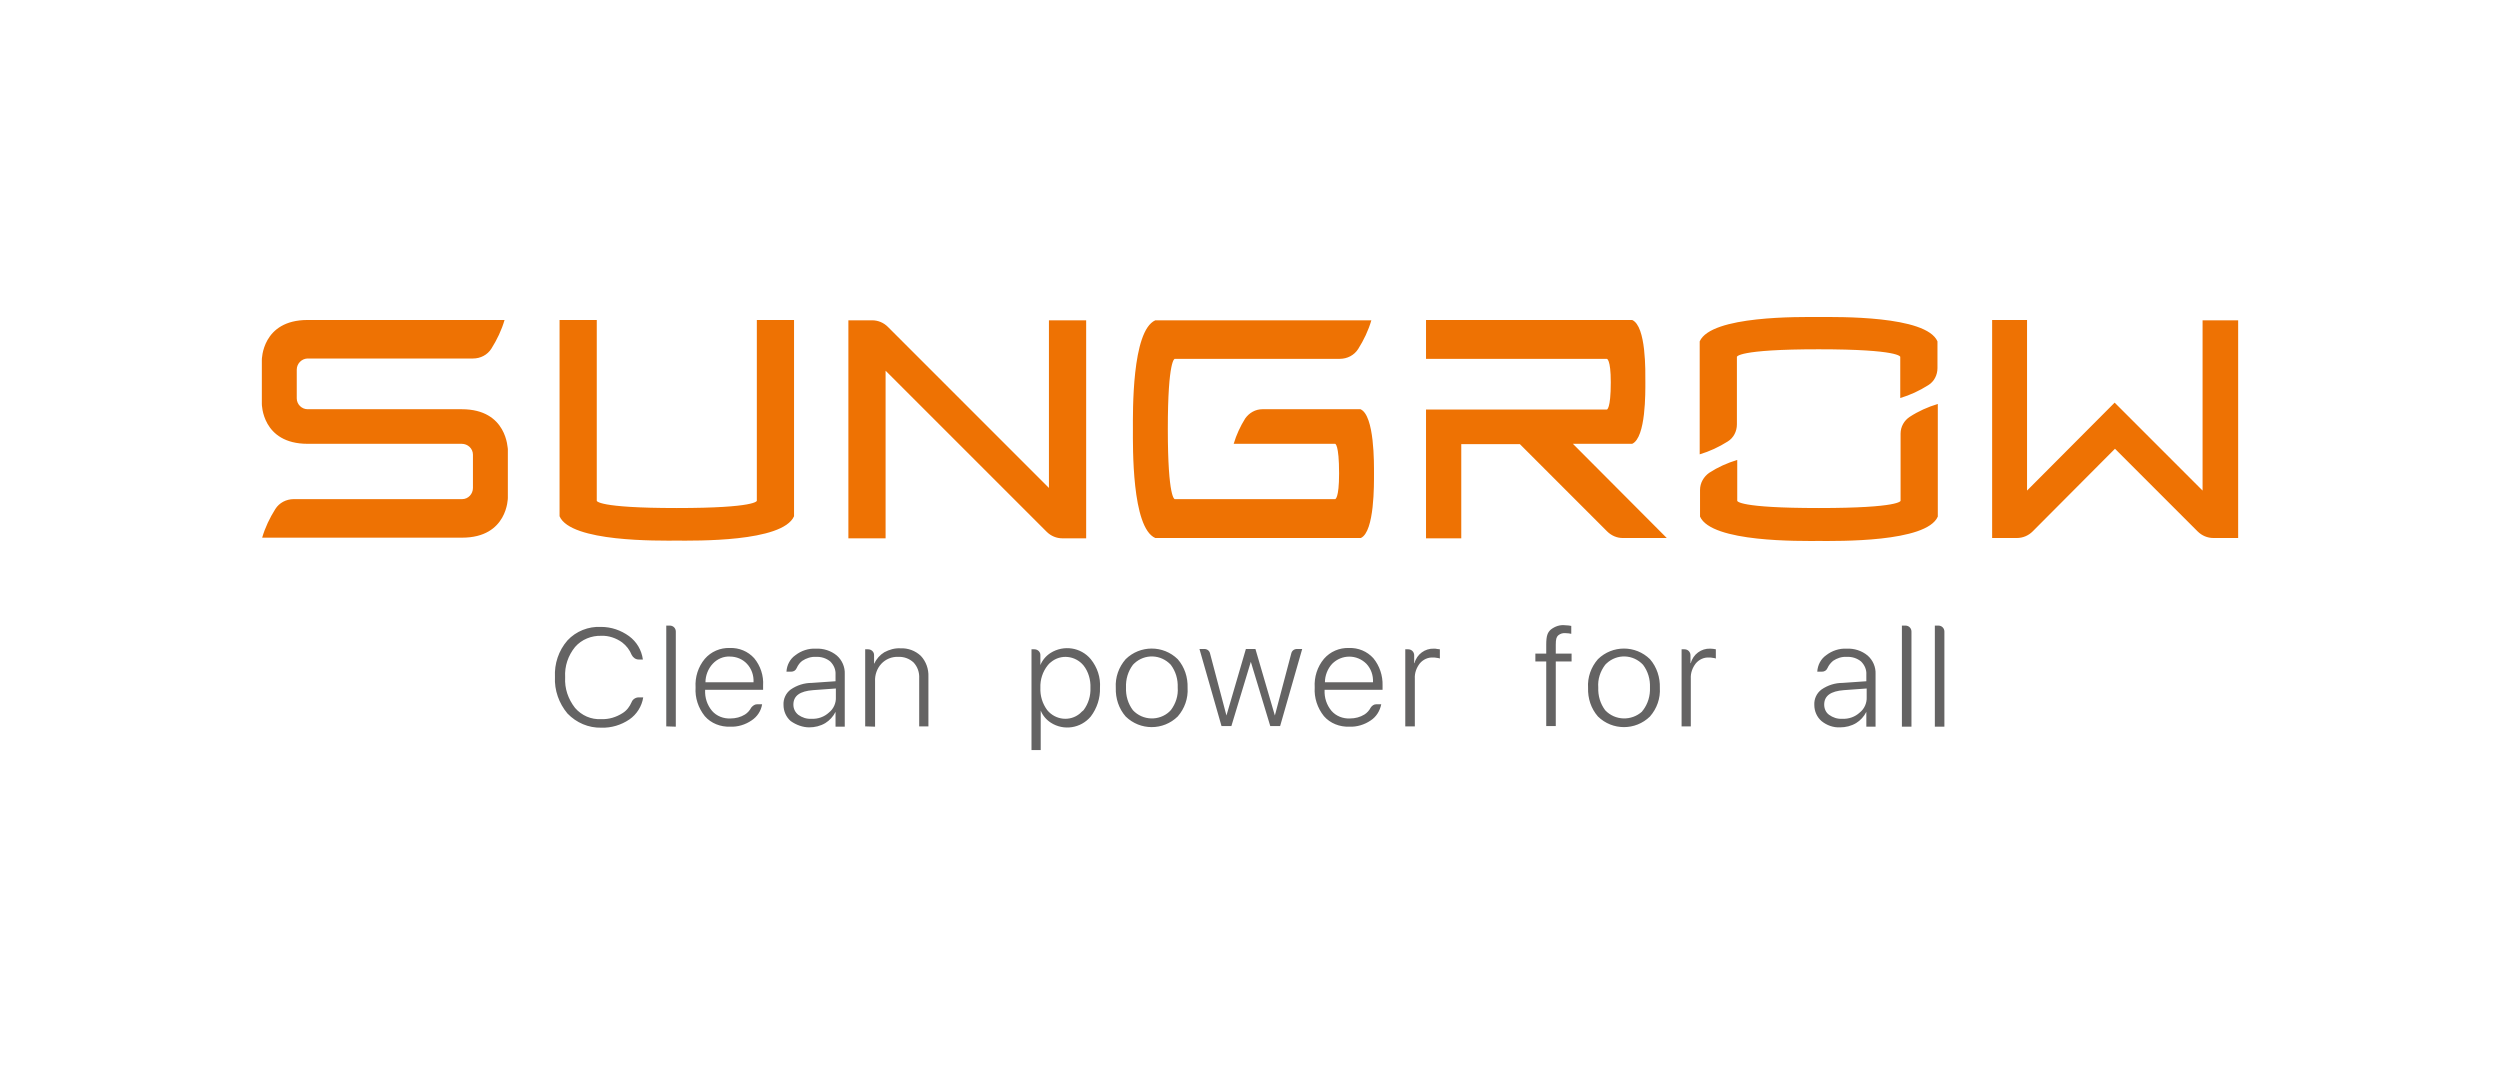<?xml version="1.0" encoding="UTF-8"?>
<svg xmlns="http://www.w3.org/2000/svg" width="164" height="70" viewBox="0 0 164 70" fill="none">
  <path d="M125.283 27.342C125.845 26.975 126.472 26.694 127.12 26.5V33.888C126.385 35.595 120.509 35.487 119.321 35.487C118.132 35.487 112.278 35.595 111.522 33.888V32.138C111.522 31.685 111.759 31.274 112.126 31.015C112.688 30.648 113.315 30.367 113.963 30.172V32.851C113.963 32.873 114.049 33.327 119.321 33.327C124.678 33.327 124.678 32.851 124.678 32.851V28.444C124.678 27.99 124.916 27.58 125.283 27.342ZM119.299 20.796C118.111 20.796 112.256 20.688 111.5 22.395V29.805C112.148 29.611 112.753 29.33 113.336 28.963C113.725 28.725 113.941 28.293 113.941 27.839V23.41C113.941 23.41 113.941 22.913 119.299 22.913C124.657 22.913 124.657 23.41 124.657 23.41V26.111C125.305 25.916 125.91 25.636 126.493 25.268C126.882 25.031 127.098 24.599 127.098 24.145V22.395C126.364 20.688 120.509 20.796 119.299 20.796ZM49.648 32.851C49.648 32.851 49.648 33.327 44.398 33.327C39.148 33.327 39.148 32.851 39.148 32.851V20.991H36.707V33.867C37.441 35.573 43.231 35.465 44.398 35.465C45.586 35.465 51.333 35.573 52.089 33.867V20.991H49.648V32.851ZM144.489 20.991V32.182L138.721 26.413L132.974 32.182V20.991H130.684V35.293H132.305C132.694 35.293 133.061 35.141 133.342 34.861L138.743 29.438L144.165 34.861C144.446 35.141 144.813 35.293 145.202 35.293H146.823V21.012H144.489V20.991ZM89.248 26.845H82.81C82.356 26.845 81.946 27.083 81.686 27.45C81.362 27.969 81.103 28.53 80.93 29.114H87.584C87.584 29.114 87.844 29.114 87.844 31.058C87.844 32.743 87.584 32.743 87.584 32.743H77.063C77.063 32.743 76.609 32.743 76.609 28.142C76.609 23.54 77.063 23.54 77.063 23.54H87.887C88.384 23.54 88.837 23.302 89.097 22.892C89.464 22.309 89.766 21.682 89.961 21.012H75.788C74.233 21.704 74.319 27.083 74.319 28.163C74.319 29.244 74.233 34.623 75.788 35.293H89.269C90.177 34.882 90.134 31.706 90.134 31.08C90.134 30.453 90.177 27.256 89.248 26.845ZM107.071 29.114C107.979 28.703 107.935 25.7 107.935 25.052C107.935 24.404 108 21.401 107.071 20.991H93.547V23.54H105.408C105.408 23.54 105.667 23.54 105.667 25.074C105.667 26.867 105.408 26.867 105.408 26.867H93.547V35.314H95.859V29.135H99.704L105.429 34.861C105.71 35.141 106.077 35.293 106.445 35.293H109.34L103.182 29.114H107.071ZM30.29 26.845H20.18C19.791 26.845 19.467 26.521 19.467 26.133C19.467 26.133 19.467 26.133 19.467 26.111V24.253C19.467 23.864 19.769 23.54 20.158 23.518H20.18H31.025C31.522 23.518 31.976 23.281 32.235 22.87C32.602 22.287 32.904 21.66 33.099 20.991H20.18C17.177 20.991 17.177 23.605 17.177 23.605V26.5C17.177 26.5 17.177 29.114 20.18 29.114H30.29C30.679 29.114 31.025 29.416 31.025 29.827V29.848V32.009C31.025 32.398 30.723 32.743 30.312 32.743H30.29H19.272C18.776 32.743 18.322 32.981 18.062 33.391C17.695 33.975 17.393 34.601 17.198 35.271H30.312C33.315 35.271 33.315 32.657 33.315 32.657V29.459C33.293 29.459 33.293 26.845 30.29 26.845ZM68.81 32.009L58.246 21.444C57.965 21.164 57.598 21.012 57.209 21.012H55.654V35.314H58.095V24.318L68.659 34.882C68.94 35.163 69.307 35.314 69.696 35.314H71.252V21.012H68.81V32.009Z" fill="#EE7203"></path>
  <path d="M37.226 46.807C36.664 46.137 36.361 45.273 36.405 44.409C36.361 43.545 36.642 42.681 37.226 42.011C37.787 41.406 38.608 41.082 39.429 41.125C40.099 41.125 40.725 41.341 41.266 41.73C41.763 42.097 42.087 42.638 42.173 43.264H41.892C41.698 43.264 41.525 43.134 41.438 42.962C41.309 42.638 41.093 42.357 40.812 42.141C40.423 41.86 39.926 41.687 39.451 41.709C38.803 41.687 38.155 41.946 37.723 42.443C37.269 43.005 37.031 43.696 37.074 44.431C37.031 45.165 37.269 45.856 37.723 46.44C38.155 46.937 38.781 47.218 39.451 47.174C39.948 47.196 40.423 47.045 40.834 46.785C41.114 46.613 41.309 46.353 41.438 46.051C41.503 45.878 41.698 45.748 41.892 45.748H42.195C42.108 46.332 41.763 46.872 41.287 47.196C40.747 47.563 40.099 47.758 39.451 47.736C38.608 47.758 37.809 47.412 37.226 46.807ZM43.707 47.65V41.039H43.944C44.161 41.039 44.333 41.212 44.333 41.428V47.671L43.707 47.65ZM49.648 46.202H49.994C49.929 46.634 49.67 47.023 49.302 47.261C48.892 47.542 48.395 47.693 47.898 47.671C47.272 47.693 46.645 47.455 46.235 46.98C45.803 46.44 45.586 45.77 45.63 45.1C45.586 44.409 45.803 43.739 46.235 43.221C46.645 42.745 47.25 42.486 47.877 42.508C48.481 42.486 49.065 42.724 49.475 43.178C49.886 43.675 50.102 44.323 50.059 44.971V45.252H46.256V45.273C46.235 45.77 46.386 46.245 46.71 46.634C47.012 46.98 47.466 47.153 47.92 47.131C48.265 47.131 48.589 47.045 48.87 46.872C49.043 46.764 49.194 46.591 49.281 46.418C49.389 46.289 49.518 46.202 49.648 46.202ZM46.753 43.545C46.451 43.869 46.278 44.323 46.278 44.755H49.432C49.454 44.301 49.302 43.869 49 43.545C48.719 43.242 48.309 43.07 47.877 43.07C47.466 43.048 47.056 43.221 46.753 43.545ZM51.873 47.304C51.571 47.045 51.398 46.656 51.398 46.245C51.376 45.856 51.549 45.468 51.873 45.23C52.284 44.949 52.759 44.798 53.256 44.798L54.811 44.69V44.258C54.833 43.934 54.703 43.631 54.466 43.394C54.206 43.178 53.861 43.07 53.515 43.091C53.213 43.07 52.889 43.178 52.629 43.35C52.478 43.459 52.349 43.631 52.262 43.826C52.197 43.977 52.068 44.063 51.895 44.063H51.592C51.614 43.631 51.83 43.221 52.176 42.983C52.565 42.681 53.04 42.529 53.515 42.551C54.012 42.529 54.509 42.681 54.898 43.005C55.243 43.307 55.438 43.761 55.416 44.215V47.671H54.811V46.699C54.66 47.002 54.422 47.261 54.142 47.434C53.818 47.628 53.45 47.715 53.083 47.715C52.673 47.715 52.24 47.563 51.873 47.304ZM54.379 46.742C54.682 46.505 54.855 46.116 54.833 45.727V45.165L53.342 45.273C52.478 45.338 52.046 45.641 52.046 46.224C52.046 46.483 52.154 46.721 52.37 46.894C52.608 47.066 52.91 47.174 53.234 47.153C53.666 47.174 54.077 47.023 54.379 46.742ZM56.756 47.65V42.594H56.95C57.166 42.594 57.339 42.767 57.339 42.962V43.523H57.361C57.49 43.221 57.728 42.962 58.009 42.789C58.333 42.616 58.7 42.508 59.067 42.529C59.564 42.508 60.039 42.681 60.407 43.026C60.752 43.394 60.925 43.891 60.904 44.387V47.65H60.299V44.495C60.32 44.107 60.191 43.739 59.931 43.459C59.651 43.199 59.283 43.07 58.916 43.091C58.506 43.07 58.095 43.242 57.814 43.545C57.533 43.847 57.382 44.279 57.404 44.69V47.671L56.756 47.65ZM73.844 47.002C73.391 46.483 73.175 45.813 73.196 45.122C73.153 44.431 73.391 43.761 73.844 43.242C74.795 42.313 76.307 42.313 77.258 43.242C77.712 43.761 77.928 44.431 77.906 45.122C77.949 45.813 77.712 46.483 77.258 47.002C76.307 47.931 74.795 47.931 73.844 47.002ZM76.804 46.591C77.128 46.159 77.301 45.641 77.258 45.1C77.279 44.56 77.128 44.042 76.804 43.61C76.156 42.918 75.097 42.875 74.406 43.523C74.385 43.545 74.341 43.588 74.32 43.61C73.996 44.042 73.844 44.56 73.866 45.1C73.844 45.641 73.996 46.159 74.32 46.591C74.968 47.282 76.048 47.304 76.718 46.678C76.739 46.656 76.761 46.613 76.804 46.591ZM90.264 46.202H90.609C90.523 46.634 90.285 47.023 89.918 47.261C89.507 47.542 89.01 47.693 88.514 47.671C87.887 47.693 87.261 47.455 86.85 46.98C86.418 46.44 86.202 45.77 86.245 45.1C86.202 44.409 86.418 43.739 86.85 43.221C87.261 42.745 87.865 42.486 88.492 42.508C89.097 42.486 89.68 42.724 90.091 43.178C90.501 43.675 90.717 44.323 90.696 44.971V45.252H86.893V45.273C86.872 45.77 87.023 46.245 87.347 46.634C87.65 46.98 88.103 47.153 88.557 47.131C88.903 47.131 89.227 47.045 89.507 46.872C89.68 46.764 89.832 46.591 89.918 46.418C90.004 46.289 90.134 46.202 90.264 46.202ZM87.39 43.545C87.088 43.869 86.915 44.323 86.915 44.755H90.069C90.091 44.301 89.939 43.869 89.637 43.545C89.01 42.918 88.017 42.918 87.39 43.545C87.39 43.523 87.39 43.523 87.39 43.545ZM71.555 43.242C71.987 43.782 72.203 44.431 72.159 45.122C72.181 45.792 71.965 46.461 71.555 47.002C70.906 47.779 69.783 47.952 68.94 47.412C68.638 47.218 68.4 46.937 68.271 46.613V49.205H67.666V42.594H67.86C68.076 42.594 68.249 42.767 68.249 42.962V43.631C68.379 43.307 68.616 43.026 68.919 42.832C69.783 42.292 70.906 42.465 71.555 43.242ZM71.079 46.591C71.403 46.159 71.555 45.641 71.533 45.122C71.555 44.603 71.403 44.063 71.079 43.653C70.539 43.005 69.588 42.897 68.94 43.437C68.854 43.502 68.789 43.566 68.724 43.653C68.4 44.063 68.228 44.582 68.249 45.122C68.228 45.641 68.379 46.159 68.703 46.591C69.243 47.239 70.193 47.347 70.841 46.807C70.928 46.721 70.993 46.656 71.079 46.591ZM85.424 42.573L83.977 47.628H83.329L82.054 43.415L80.779 47.628H80.131L78.684 42.573H79.008C79.181 42.573 79.332 42.681 79.375 42.853L80.455 46.937L81.73 42.573H82.356L83.631 46.937L84.711 42.853C84.754 42.681 84.906 42.573 85.079 42.573H85.424ZM92.186 47.65V42.594H92.381C92.597 42.594 92.77 42.767 92.77 42.983V43.502H92.791C92.942 42.918 93.483 42.529 94.066 42.551C94.131 42.551 94.195 42.551 94.282 42.573C94.347 42.573 94.39 42.594 94.455 42.594V43.199C94.39 43.178 94.325 43.156 94.26 43.156C94.174 43.134 94.088 43.134 94.001 43.134C93.677 43.113 93.353 43.264 93.137 43.523C92.921 43.804 92.791 44.15 92.813 44.517V47.65H92.186ZM119.494 47.304C119.191 47.045 119.019 46.656 119.019 46.245C118.997 45.856 119.17 45.468 119.494 45.23C119.904 44.949 120.38 44.798 120.876 44.798L122.432 44.69V44.258C122.454 43.934 122.324 43.631 122.086 43.394C121.827 43.178 121.481 43.07 121.136 43.091C120.812 43.07 120.509 43.178 120.25 43.35C120.099 43.48 119.969 43.631 119.883 43.826C119.818 43.977 119.688 44.063 119.515 44.063H119.213C119.235 43.631 119.451 43.221 119.796 42.983C120.185 42.681 120.66 42.529 121.136 42.551C121.633 42.529 122.13 42.681 122.518 43.005C122.864 43.307 123.058 43.761 123.037 44.215V47.671H122.432V46.699C122.281 47.002 122.043 47.261 121.762 47.434C121.438 47.628 121.071 47.715 120.704 47.715C120.272 47.736 119.839 47.585 119.494 47.304ZM122 46.742C122.302 46.505 122.475 46.116 122.454 45.727V45.165L120.963 45.273C120.099 45.338 119.667 45.641 119.667 46.224C119.667 46.483 119.775 46.742 119.991 46.894C120.228 47.066 120.531 47.174 120.855 47.153C121.287 47.174 121.697 47.023 122 46.742ZM124.765 47.65V41.039H125.003C125.219 41.039 125.392 41.212 125.392 41.428V47.671H124.765V47.65ZM126.926 47.65V41.039H127.163C127.379 41.039 127.552 41.212 127.552 41.428V47.671H126.926V47.65ZM104.825 47.002C104.371 46.483 104.155 45.813 104.177 45.122C104.133 44.431 104.371 43.761 104.825 43.242C105.775 42.313 107.288 42.313 108.238 43.242C108.692 43.761 108.908 44.452 108.886 45.122C108.929 45.813 108.692 46.483 108.238 47.002C107.288 47.931 105.775 47.931 104.825 47.002ZM107.784 46.591C108.108 46.159 108.26 45.641 108.238 45.1C108.26 44.56 108.108 44.042 107.784 43.61C107.136 42.918 106.078 42.875 105.386 43.523C105.365 43.545 105.322 43.588 105.3 43.61C104.976 44.042 104.803 44.56 104.846 45.1C104.825 45.641 104.976 46.159 105.3 46.591C105.948 47.282 107.028 47.304 107.72 46.678C107.72 46.656 107.741 46.634 107.784 46.591ZM110.312 47.65V42.594H110.507C110.723 42.594 110.895 42.767 110.895 42.983V43.502H110.917C111.068 42.918 111.608 42.529 112.192 42.551C112.321 42.551 112.451 42.573 112.559 42.594V43.199C112.494 43.178 112.429 43.156 112.364 43.156C112.278 43.134 112.192 43.134 112.105 43.134C111.781 43.113 111.457 43.264 111.241 43.523C111.025 43.804 110.895 44.15 110.917 44.517V47.65H110.312ZM102.686 41.017C102.34 40.974 102.016 41.082 101.735 41.298C101.519 41.492 101.433 41.709 101.433 42.292V42.875H100.72V43.394H101.433V47.628H102.059V43.394H103.096V42.875H102.059V42.292C102.059 41.925 102.103 41.795 102.211 41.687C102.362 41.557 102.535 41.514 102.729 41.536C102.859 41.536 102.967 41.557 103.075 41.579V41.06C102.967 41.039 102.837 41.017 102.686 41.017Z" fill="#646363"></path>
</svg>
